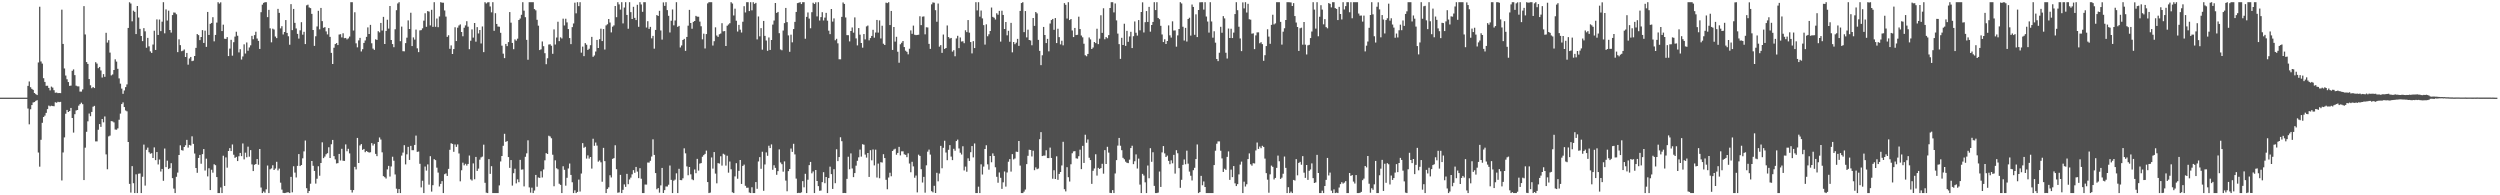 <svg xmlns="http://www.w3.org/2000/svg" width="1920" height="150"><path fill="#4f4f4f" d="M0 74.991h1v1H0zM1 74.988h1v1H1zM2 74.99h1v1H2zM3 74.99h1v1H3zM4 74.991h1v1H4zM5 74.991h1v1H5zM6 74.99h1v1H6zM7 74.991h1v1H7zM8 74.992h1v1H8zM9 74.989h1v1H9zM10 74.991h1v1H10zM11 74.991h1v1H11zM12 74.989h1v1H12zM13 74.991h1v1H13zM14 74.991h1v1H14zM15 74.992h1v1H15zM16 74.991h1v1H16zM17 74.991h1v1H17zM18 74.991h1v1H18zM19 74.99h1v1H19zM20 74.992h1v1H20zM21 65.945h1v17.391H21zM22 62.561h1v32.936H22zM23 66.978h1v16.938H23zM24 68.253h1v12.435H24zM25 69h1v9.681H25zM26 71.446h1v6.943H26zM27 72.274h1v5.209H27zM28 73.03h1v3.9H28zM29 47.974h1v69.162H29zM30 5.189h1v122.819H30zM31 47.186h1v60.205H31zM32 48.861h1v45.465H32zM33 60.065h1v29.8H33zM34 62.922h1v25.86H34zM35 65.913h1v20.792H35zM36 65.844h1v17.964H36zM37 67.539h1v13.562H37zM38 69.435h1v12.224H38zM39 66.487h1v14.725H39zM40 67.299h1v14.165H40zM41 69.279h1v12.313H41zM42 71.244h1v7.276H42zM43 71.039h1v7.871H43zM44 71.514h1v6.654H44zM45 71.41h1v7.011H45zM46 71.531h1v6.695H46zM47 7.425h1v131.192H47zM48 33.75h1v83.329H48zM49 52.595h1v52.916H49zM50 58.029h1v29.304H50zM51 60.879h1v23.547H51zM52 63.006h1v23.029H52zM53 65.951h1v19.37H53zM54 65.757h1v17.12H54zM55 54.352h1v36.268H55zM56 53.319h1v48.541H56zM57 57.719h1v29.989H57zM58 65.807h1v19.026H58zM59 66.328h1v18.151H59zM60 66.362h1v14.773H60zM61 70.35h1v9.639H61zM62 70.371h1v8.491H62zM63 68.656h1v11.363H63zM64 4.696h1v133.606H64zM65 26.465h1v86.94H65zM66 47.652h1v53.586H66zM67 49.078h1v44.128H67zM68 60.705h1v26.466H68zM69 65.496h1v23.761H69zM70 67.716h1v18.231H70zM71 66.802h1v15.191H71zM72 67.617h1v13.692H72zM73 47.782h1v60.817H73zM74 48.838h1v59.741H74zM75 52.4h1v47.254H75zM76 51.413h1v43.893H76zM77 54.112h1v43.317H77zM78 59.558h1v31.833H78zM79 56.911h1v37.039H79zM80 58.96h1v30.481H80zM81 25.166h1v93.427H81zM82 32.723h1v97.259H82zM83 30.855h1v73.901H83zM84 40.411h1v63.745H84zM85 57.882h1v35.145H85zM86 57.194h1v36.06H86zM87 53.749h1v40.272H87zM88 45.589h1v53.879H88zM89 47.314h1v52.339H89zM90 52.815h1v45.819H90zM91 60.219h1v31.74H91zM92 64.234h1v23.024H92zM93 68.062h1v11.862H93zM94 72.059h1v6.57H94zM95 69.456h1v12.795H95zM96 66.941h1v17.891H96zM97 64.826h1v20.656H97zM98 21.464h1v87.585H98zM99 1.743h1v139.473H99zM100 2.699h1v145.207H100zM101 16.36h1v111.233H101zM102 8.209h1v132.504H102zM103 9.12h1v139.173H103zM104 26.138h1v107.748H104zM105 4.6h1v143.692H105zM106 13.474h1v119.952H106zM107 22.158h1v111.038H107zM108 27.641h1v120.652H108zM109 31.566h1v104.146H109zM110 21.585h1v89.444H110zM111 24.038h1v118.493H111zM112 36.658h1v78.401H112zM113 29.107h1v84.245H113zM114 35.592h1v81.369H114zM115 39.475h1v78.608H115zM116 40.655h1v76.978H116zM117 34.189h1v87.153H117zM118 23.592h1v89.593H118zM119 38.333h1v84.668H119zM120 14.896h1v101.866H120zM121 26.84h1v99.494H121zM122 15.008h1v107.528H122zM123 23.909h1v107.837H123zM124 16.653h1v113.096H124zM125 1.707h1v137.162H125zM126 25.59h1v88.487H126zM127 7.228h1v121.138H127zM128 15.787h1v107.631H128zM129 8.208h1v121.636H129zM130 23.054h1v106.082H130zM131 25.023h1v100.292H131zM132 11.586h1v125.225H132zM133 9.578h1v135.259H133zM134 9.723h1v138.57H134zM135 10.963h1v124.81H135zM136 40.023h1v92.552H136zM137 30.21h1v88.852H137zM138 34.649h1v76.951H138zM139 39.315h1v75.998H139zM140 38.905h1v76.734H140zM141 38.011h1v74.862H141zM142 43.792h1v67.793H142zM143 40.636h1v66.766H143zM144 49.69h1v63.65H144zM145 44.899h1v66.421H145zM146 43.71h1v68.086H146zM147 46.944h1v57.742H147zM148 46.614h1v63.901H148zM149 43.024h1v74.902H149zM150 36.787h1v92.258H150zM151 26.169h1v106.519H151zM152 26.966h1v94.302H152zM153 30.822h1v88.187H153zM154 28.393h1v97.335H154zM155 23.123h1v95.255H155zM156 32.995h1v81.469H156zM157 23.559h1v107.392H157zM158 36.003h1v85.83H158zM159 9.165h1v126.305H159zM160 26.806h1v102.437H160zM161 18.307h1v127.67H161zM162 17.591h1v112.789H162zM163 13.225h1v119.375H163zM164 31.72h1v94.434H164zM165 26.805h1v100.043H165zM166 17.346h1v118.626H166zM167 1.707h1v146.586H167zM168 2.755h1v145.538H168zM169 1.801h1v142.165H169zM170 23.855h1v124.438H170zM171 18.953h1v100.67H171zM172 29.731h1v113.079H172zM173 29.902h1v90.982H173zM174 28.517h1v100.241H174zM175 43.077h1v72.91H175zM176 37.315h1v76.44H176zM177 30.542h1v85.461H177zM178 42.757h1v68.195H178zM179 32.431h1v86.398H179zM180 28.095h1v93.146H180zM181 24.357h1v96.142H181zM182 27.447h1v96.248H182zM183 40.237h1v79.776H183zM184 37.81h1v79.635H184zM185 45.72h1v74.182H185zM186 43.367h1v66.795H186zM187 34.058h1v88.353H187zM188 41.103h1v76.138H188zM189 32.623h1v88.14H189zM190 38.965h1v73.657H190zM191 36.43h1v83.872H191zM192 34.791h1v80.494H192zM193 27.564h1v98.671H193zM194 30.147h1v101.232H194zM195 26.987h1v99.583H195zM196 24.37h1v101.565H196zM197 29.572h1v92.595H197zM198 31.389h1v95.141H198zM199 37.561h1v76.897H199zM200 9.387h1v134.645H200zM201 3.602h1v144.656H201zM202 2.194h1v144.855H202zM203 1.707h1v146.31H203zM204 1.707h1v143.716H204zM205 13.183h1v113.962H205zM206 7.603h1v140.69H206zM207 21.768h1v108.288H207zM208 32.536h1v96.816H208zM209 22.011h1v104.92H209zM210 22.692h1v107.881H210zM211 28.032h1v101.389H211zM212 29.265h1v94.988H212zM213 6.825h1v124.041H213zM214 9.903h1v119.56H214zM215 21.809h1v118.467H215zM216 20.124h1v125.476H216zM217 26.47h1v121.662H217zM218 24.587h1v123.706H218zM219 15.412h1v132.715H219zM220 25.286h1v122.43H220zM221 27.836h1v119.863H221zM222 34.37h1v113.923H222zM223 3.169h1v132.651H223zM224 23.153h1v124.575H224zM225 6.861h1v120.851H225zM226 17.585h1v114.957H226zM227 21.859h1v114.445H227zM228 26.014h1v101.369H228zM229 29.655h1v88.69H229zM230 23.284h1v104.231H230zM231 17.051h1v109.682H231zM232 26.642h1v94.945H232zM233 24.401h1v91.884H233zM234 33.831h1v74.077H234zM235 4.099h1v140.429H235zM236 3.584h1v144.709H236zM237 5.756h1v140.939H237zM238 6.262h1v134.821H238zM239 10.632h1v113.025H239zM240 23.024h1v104.311H240zM241 35.229h1v96.061H241zM242 27.877h1v113.135H242zM243 20.302h1v116.98H243zM244 8.311h1v119.385H244zM245 22.522h1v112.42H245zM246 6.085h1v119.078H246zM247 16.235h1v93.093H247zM248 21.373h1v100.071H248zM249 20.816h1v99.452H249zM250 24.123h1v94.376H250zM251 26.393h1v91.244H251zM252 21.557h1v91.559H252zM253 28.292h1v93.043H253zM254 40.614h1v70.171H254zM255 49.136h1v58.333H255zM256 36.647h1v83.264H256zM257 33.853h1v88.554H257zM258 33.054h1v92.494H258zM259 34.63h1v90.668H259zM260 26.505h1v91.697H260zM261 26.254h1v96.968H261zM262 28.735h1v85.545H262zM263 25.563h1v97.898H263zM264 29.328h1v94.289H264zM265 29.114h1v81.772H265zM266 30.246h1v85.948H266zM267 29.486h1v84.769H267zM268 28.07h1v89.73H268zM269 1.707h1v144.181H269zM270 1.707h1v146.176H270zM271 23.452h1v122.524H271zM272 9.443h1v118.726H272zM273 33.278h1v96.82H273zM274 36.343h1v69.601H274zM275 31.013h1v94.167H275zM276 29.074h1v82.638H276zM277 39.526h1v71.123H277zM278 37.781h1v77.333H278zM279 32.987h1v81.412H279zM280 31.075h1v85.823H280zM281 28.313h1v87.671H281zM282 21.025h1v95.656H282zM283 26.089h1v91.127H283zM284 19.115h1v97.834H284zM285 33.253h1v76.658H285zM286 37.339h1v74.415H286zM287 38.288h1v72.176H287zM288 30.191h1v87.97H288zM289 30.662h1v89.273H289zM290 23.975h1v85.105H290zM291 24.882h1v80.667H291zM292 17.623h1v89.541H292zM293 23.425h1v93.562H293zM294 12.951h1v122.297H294zM295 33.777h1v102.289H295zM296 23.782h1v113.351H296zM297 15.179h1v114.902H297zM298 21.942h1v105.438H298zM299 4.586h1v131.012H299zM300 30.704h1v97.166H300zM301 33.834h1v86.536H301zM302 36.25h1v87.188H302zM303 22.466h1v111.54H303zM304 7.838h1v137.07H304zM305 2.644h1v145.648H305zM306 1.71h1v143.499H306zM307 31.656h1v116.637H307zM308 20.405h1v99.088H308zM309 39.346h1v77.853H309zM310 39.434h1v72.089H310zM311 33.145h1v93.124H311zM312 28.92h1v89.599H312zM313 15.659h1v97.146H313zM314 22.296h1v100.517H314zM315 9.797h1v102.242H315zM316 35.366h1v79.967H316zM317 28.723h1v86.652H317zM318 30.439h1v80.863H318zM319 22.736h1v81.392H319zM320 37.097h1v79.54H320zM321 40.039h1v76.343H321zM322 23.354h1v102.451H322zM323 23.164h1v120.764H323zM324 21.744h1v117.05H324zM325 15.876h1v132.417H325zM326 10.183h1v117.703H326zM327 20.562h1v110.456H327zM328 8.519h1v117.74H328zM329 8.933h1v132.888H329zM330 19.507h1v100.445H330zM331 7.52h1v139.646H331zM332 20.618h1v121.617H332zM333 1.707h1v120.582H333zM334 20.575h1v102.432H334zM335 14.207h1v114.536H335zM336 20.899h1v111.657H336zM337 12.663h1v130.567H337zM338 1.707h1v139.52H338zM339 2.064h1v137.068H339zM340 2.123h1v146.17H340zM341 8.062h1v125.738H341zM342 12.761h1v120.413H342zM343 28.328h1v106.795H343zM344 27.072h1v102.64H344zM345 37.476h1v77.548H345zM346 34.882h1v75.172H346zM347 41.467h1v69.054H347zM348 37.661h1v78.942H348zM349 20.937h1v90.028H349zM350 31.522h1v81.296H350zM351 21.228h1v89.657H351zM352 19.558h1v98.286H352zM353 18.761h1v120.513H353zM354 24.555h1v106.231H354zM355 27.829h1v97.095H355zM356 21.302h1v105.683H356zM357 19.485h1v106.301H357zM358 16.272h1v110.924H358zM359 20.482h1v105.407H359zM360 37.799h1v81.642H360zM361 31.287h1v106.516H361zM362 22.576h1v116.053H362zM363 28.899h1v96.584H363zM364 17.672h1v120.023H364zM365 31.981h1v88.556H365zM366 20.818h1v110.463H366zM367 25.693h1v103.777H367zM368 23.058h1v99.554H368zM369 33.366h1v87.499H369zM370 20.331h1v99.927H370zM371 40.052h1v71.034H371zM372 1.707h1v138.709H372zM373 2.663h1v145.309H373zM374 1.858h1v146.435H374zM375 1.707h1v120.491H375zM376 4.963h1v128.56H376zM377 9.486h1v118.175H377zM378 1.712h1v146.58H378zM379 23.637h1v124.654H379zM380 10.131h1v138.162H380zM381 18.386h1v129.906H381zM382 20.39h1v127.902H382zM383 20.518h1v121.852H383zM384 25.191h1v98.792H384zM385 35.073h1v84.712H385zM386 41.241h1v70.724H386zM387 44.662h1v58.118H387zM388 33.762h1v75.191H388zM389 35.44h1v72.902H389zM390 32.368h1v88.248H390zM391 9.291h1v119.614H391zM392 17.412h1v105.496H392zM393 32.992h1v109.57H393zM394 37.794h1v95.215H394zM395 30.245h1v99.367H395zM396 31.238h1v109.606H396zM397 29.695h1v108.027H397zM398 15.356h1v124.573H398zM399 14.228h1v108.546H399zM400 11.387h1v118.927H400zM401 1.707h1v128.4H401zM402 8.173h1v134.979H402zM403 13.201h1v107.235H403zM404 30.636h1v87.146H404zM405 45.857h1v61.925H405zM406 1.707h1v142.217H406zM407 1.707h1v146.262H407zM408 1.707h1v142.427H408zM409 1.707h1v146.586H409zM410 6.981h1v139.361H410zM411 7.939h1v126.405H411zM412 15.214h1v128.185H412zM413 19.695h1v116.616H413zM414 38.455h1v98.185H414zM415 37.891h1v93.638H415zM416 31.842h1v104.466H416zM417 35.486h1v94.672H417zM418 40.833h1v82.325H418zM419 49.281h1v68.347H419zM420 44.724h1v73.553H420zM421 34.201h1v70.048H421zM422 34.016h1v70.779H422zM423 35.135h1v71.075H423zM424 41.298h1v77.553H424zM425 22.593h1v120.47H425zM426 34.187h1v88.932H426zM427 28.828h1v100.424H427zM428 16.707h1v113.318H428zM429 31.577h1v109.535H429zM430 28.683h1v113.271H430zM431 29.556h1v118.737H431zM432 14.324h1v113.367H432zM433 19.551h1v110.858H433zM434 14.372h1v128.239H434zM435 17.216h1v119.325H435zM436 22.32h1v107.057H436zM437 29.256h1v96.352H437zM438 33.907h1v100.449H438zM439 20.832h1v119.124H439zM440 18.039h1v130.254H440zM441 2.061h1v144.12H441zM442 10.219h1v138.062H442zM443 1.713h1v145.712H443zM444 4.721h1v133.202H444zM445 1.71h1v145.372H445zM446 40.46h1v92.795H446zM447 35.794h1v74.144H447zM448 43.126h1v70.396H448zM449 33.118h1v79.627H449zM450 34.362h1v87.43H450zM451 38.372h1v80.953H451zM452 37.41h1v84.388H452zM453 34.723h1v85.849H453zM454 28.304h1v101.186H454zM455 43.643h1v62.927H455zM456 42.584h1v69.377H456zM457 39.557h1v69.912H457zM458 30.663h1v81.178H458zM459 36.871h1v87.287H459zM460 30.089h1v93.127H460zM461 21.993h1v102.664H461zM462 31.55h1v107.997H462zM463 22.331h1v91.231H463zM464 38.063h1v85.693H464zM465 19.495h1v128.798H465zM466 18.621h1v126.496H466zM467 14.579h1v129.317H467zM468 17.311h1v117.306H468zM469 24.865h1v111.408H469zM470 20.461h1v101.555H470zM471 19.525h1v101.923H471zM472 4.594h1v106.961H472zM473 13.233h1v116.689H473zM474 1.707h1v146.332H474zM475 3.401h1v144.336H475zM476 7.349h1v126.925H476zM477 1.707h1v146.586H477zM478 17.946h1v127.84H478zM479 5.77h1v135.844H479zM480 1.707h1v141.824H480zM481 11.477h1v122.056H481zM482 22.065h1v119.393H482zM483 1.707h1v136.127H483zM484 9.297h1v127.111H484zM485 14.614h1v119.252H485zM486 5.247h1v125.429H486zM487 13.743h1v118.99H487zM488 15.428h1v112.775H488zM489 3.698h1v128.071H489zM490 20.601h1v116.198H490zM491 1.707h1v127.469H491zM492 3.45h1v133.801H492zM493 9.079h1v139.214H493zM494 1.707h1v146.586H494zM495 1.707h1v139.989H495zM496 21.166h1v120.603H496zM497 16.267h1v108.55H497zM498 22.185h1v102.705H498zM499 20.629h1v102.85H499zM500 29.422h1v90.772H500zM501 27.564h1v79.466H501zM502 37.365h1v81.645H502zM503 22.995h1v109.931H503zM504 11.59h1v133.752H504zM505 12.222h1v132.223H505zM506 8.302h1v139.689H506zM507 23.407h1v118.983H507zM508 30.39h1v98.596H508zM509 1.856h1v146.386H509zM510 4.507h1v141.501H510zM511 1.712h1v141.471H511zM512 7.766h1v135.491H512zM513 12.127h1v129.735H513zM514 24.929h1v102.204H514zM515 15.949h1v122.174H515zM516 7.275h1v141.017H516zM517 19.475h1v119.269H517zM518 15.719h1v122.197H518zM519 1.707h1v131.436H519zM520 20.651h1v127.641H520zM521 19.847h1v109.767H521zM522 36.473h1v101.795H522zM523 34.922h1v103.473H523zM524 30.7h1v106.278H524zM525 29.827h1v84.082H525zM526 39.047h1v78.729H526zM527 28.361h1v99.435H527zM528 19.693h1v114.914H528zM529 7.567h1v120.702H529zM530 17.67h1v116.221H530zM531 22.05h1v115.685H531zM532 16.815h1v121.577H532zM533 16.127h1v114.03H533zM534 12.166h1v120.832H534zM535 12.785h1v109.24H535zM536 12.841h1v118.202H536zM537 16.588h1v109.073H537zM538 20.166h1v105.077H538zM539 30.186h1v90.186H539zM540 25.874h1v93.255H540zM541 37.211h1v80.942H541zM542 26.154h1v89.52H542zM543 2.61h1v137.223H543zM544 1.707h1v146.569H544zM545 1.707h1v146.219H545zM546 1.707h1v119.223H546zM547 34.958h1v94.545H547zM548 31.617h1v85.146H548zM549 21h1v112.304H549zM550 27.264h1v113.528H550zM551 28.319h1v96.968H551zM552 26.294h1v99.347H552zM553 25.773h1v94.223H553zM554 17.826h1v109.336H554zM555 24.083h1v93.971H555zM556 23.884h1v94.854H556zM557 35.336h1v91.852H557zM558 19.778h1v99.849H558zM559 18.782h1v113.82H559zM560 17.792h1v106.254H560zM561 1.707h1v128.311H561zM562 2.72h1v144.971H562zM563 11.881h1v136.411H563zM564 6.643h1v128.81H564zM565 15.94h1v109.416H565zM566 24.231h1v113.013H566zM567 19.082h1v112.133H567zM568 22.796h1v100.095H568zM569 24.967h1v116.282H569zM570 16.667h1v110.791H570zM571 4.776h1v121.628H571zM572 9.57h1v133.101H572zM573 1.707h1v142.515H573zM574 1.707h1v142.416H574zM575 8.479h1v139.363H575zM576 1.707h1v146.586H576zM577 7.932h1v135.901H577zM578 1.707h1v146.586H578zM579 2.978h1v145.315H579zM580 2.177h1v137.636H580zM581 30.271h1v114.742H581zM582 12.649h1v111.369H582zM583 27.927h1v92.759H583zM584 21.607h1v108.035H584zM585 38.124h1v78.41H585zM586 16.084h1v130.436H586zM587 27.549h1v98.748H587zM588 31.115h1v85.942H588zM589 39.002h1v80.649H589zM590 28.781h1v83.134H590zM591 38.338h1v75.392H591zM592 30.744h1v80.147H592zM593 18.886h1v111.496H593zM594 15.776h1v111.152H594zM595 2.314h1v126.586H595zM596 9.912h1v124.348H596zM597 9.157h1v122.254H597zM598 25.504h1v89.226H598zM599 37.995h1v86.757H599zM600 38.599h1v87.503H600zM601 23.471h1v108.372H601zM602 17.766h1v106.198H602zM603 6.103h1v132.596H603zM604 17.003h1v129.874H604zM605 27.19h1v104.242H605zM606 39.77h1v90.033H606zM607 26.648h1v87.434H607zM608 32.5h1v84.156H608zM609 22.313h1v88.137H609zM610 16.776h1v101.797H610zM611 9.145h1v128.014H611zM612 2.386h1v145.907H612zM613 2.075h1v145.982H613zM614 1.707h1v146.552H614zM615 3.141h1v144.554H615zM616 1.707h1v137.396H616zM617 1.712h1v142.153H617zM618 29.751h1v103.733H618zM619 12.939h1v135.332H619zM620 9.571h1v128.441H620zM621 14.284h1v112.55H621zM622 21.718h1v102.671H622zM623 9.35h1v123.744H623zM624 2.085h1v129.596H624zM625 3.08h1v145.213H625zM626 1.798h1v128.743H626zM627 12.574h1v126.431H627zM628 1.707h1v141.234H628zM629 15.792h1v130.745H629zM630 13.146h1v133.181H630zM631 9.394h1v130.495H631zM632 15.716h1v116.527H632zM633 13.514h1v127.162H633zM634 9.899h1v126.013H634zM635 15.852h1v132.441H635zM636 23.531h1v113.205H636zM637 26.23h1v101.751H637zM638 6.917h1v126.816H638zM639 16.566h1v128.558H639zM640 14.107h1v115.835H640zM641 30.949h1v109.767H641zM642 29.816h1v84.821H642zM643 33.301h1v90.435H643zM644 45.507h1v75.103H644zM645 45.585h1v59.831H645zM646 12.941h1v95.512H646zM647 1.883h1v146.41H647zM648 3.036h1v145.16H648zM649 13.407h1v134.886H649zM650 27.006h1v110.382H650zM651 27.014h1v93.349H651zM652 31.798h1v98.19H652zM653 23.805h1v94.022H653zM654 21.077h1v108.29H654zM655 25.105h1v110.909H655zM656 13.375h1v119.564H656zM657 29.475h1v97.78H657zM658 34.868h1v88.627H658zM659 21.544h1v99.309H659zM660 26.6h1v88.315H660zM661 33.007h1v87.255H661zM662 36.628h1v74.123H662zM663 26.173h1v85.001H663zM664 30.272h1v88.438H664zM665 20.299h1v100.746H665zM666 19.609h1v97.885H666zM667 30.98h1v104.898H667zM668 29.241h1v86.097H668zM669 27.597h1v95.559H669zM670 22.898h1v91.9H670zM671 28.93h1v98.073H671zM672 24.992h1v89.969H672zM673 15.304h1v121.041H673zM674 25.03h1v100.631H674zM675 15.679h1v121.22H675zM676 29.55h1v95.034H676zM677 19.753h1v105.065H677zM678 33.603h1v84.811H678zM679 34.584h1v86.793H679zM680 2.066h1v136.033H680zM681 2.422h1v142.941H681zM682 1.707h1v134.635H682zM683 19.237h1v113.432H683zM684 8.383h1v126.98H684zM685 38.356h1v77.595H685zM686 20.759h1v94.102H686zM687 31.945h1v82.279H687zM688 28.278h1v90.55H688zM689 39.747h1v77.702H689zM690 48.167h1v64.611H690zM691 33.972h1v85.381H691zM692 32.837h1v83.405H692zM693 31.477h1v84.729H693zM694 36.122h1v82.419H694zM695 38.934h1v80.014H695zM696 39.766h1v80.965H696zM697 41.712h1v76.055H697zM698 37.417h1v88.202H698zM699 23.351h1v108.966H699zM700 25.984h1v98.296H700zM701 19.648h1v108.129H701zM702 26.686h1v109.834H702zM703 26.96h1v107.841H703zM704 26.828h1v120.949H704zM705 26.677h1v92.101H705zM706 12.472h1v107.303H706zM707 19.299h1v110.646H707zM708 12.776h1v127.42H708zM709 12.607h1v123.209H709zM710 26.348h1v121.605H710zM711 20.925h1v106.04H711zM712 21.116h1v95.374H712zM713 33.706h1v81.208H713zM714 37.538h1v81.178H714zM715 3.332h1v143.521H715zM716 1.822h1v145.894H716zM717 2.095h1v140.6H717zM718 7.839h1v140.361H718zM719 16.694h1v116.012H719zM720 2.712h1v136.543H720zM721 35.828h1v97.444H721zM722 34.648h1v77.401H722zM723 40.595h1v88.618H723zM724 26.512h1v86.984H724zM725 37.56h1v70.525H725zM726 36.844h1v80.285H726zM727 19.546h1v103.492H727zM728 28.486h1v86.539H728zM729 29.617h1v81.845H729zM730 29.135h1v91.126H730zM731 39.643h1v83.351H731zM732 38.553h1v75.709H732zM733 43.199h1v72.547H733zM734 29.563h1v78.776H734zM735 27.503h1v79.709H735zM736 36.981h1v77.049H736zM737 28.796h1v88.485H737zM738 31.872h1v86.787H738zM739 31.699h1v80.623H739zM740 33.185h1v97.755H740zM741 23.24h1v104.72H741zM742 24.675h1v107.207H742zM743 15.388h1v106.207H743zM744 25.067h1v98.549H744zM745 32.299h1v84.597H745zM746 41.031h1v71.158H746zM747 31.584h1v89.297H747zM748 36.935h1v73.235H748zM749 1.707h1v146.586H749zM750 8.005h1v140.288H750zM751 1.707h1v141.672H751zM752 12.818h1v135.475H752zM753 8.08h1v118.147H753zM754 14.105h1v119.956H754zM755 19.278h1v108.682H755zM756 34.278h1v80.171H756zM757 18.709h1v92.858H757zM758 27.852h1v98.38H758zM759 26.33h1v103.989H759zM760 23.825h1v95.96H760zM761 5.797h1v118.846H761zM762 12.957h1v104.831H762zM763 13.619h1v106.161H763zM764 15.005h1v113.445H764zM765 10.208h1v125.556H765zM766 11.317h1v129.036H766zM767 8.363h1v124.098H767zM768 31.96h1v104.589H768zM769 8.234h1v136.826H769zM770 11.472h1v128.573H770zM771 22.284h1v109.403H771zM772 16.91h1v126.408H772zM773 27.138h1v105.31H773zM774 23.663h1v100.539H774zM775 32.076h1v90.159H775zM776 17.558h1v114.218H776zM777 40.174h1v78.181H777zM778 32.239h1v90.162H778zM779 33.963h1v87.761H779zM780 32.747h1v83.712H780zM781 29.838h1v86.83H781zM782 35.226h1v73.064H782zM783 8.387h1v118.812H783zM784 2.368h1v145.925H784zM785 1.708h1v146.585H785zM786 24.696h1v122.459H786zM787 8.479h1v137.085H787zM788 28.705h1v97.365H788zM789 22.806h1v96.833H789zM790 30.742h1v84.237H790zM791 31.088h1v84.134H791zM792 34.786h1v85.376H792zM793 13.846h1v101.923H793zM794 19.863h1v110.826H794zM795 9.235h1v119.307H795zM796 10.287h1v119.636H796zM797 30.638h1v98.779H797zM798 39.041h1v67.879H798zM799 50.011h1v51.467H799zM800 42.458h1v77.4H800zM801 20.674h1v98.811H801zM802 26.863h1v92.63H802zM803 33.085h1v82.338H803zM804 29.845h1v91.57H804zM805 39.398h1v82.069H805zM806 18.081h1v95.283H806zM807 15.435h1v105.841H807zM808 14.527h1v122.722H808zM809 22.89h1v107.858H809zM810 13.861h1v123.621H810zM811 33.069h1v86.989H811zM812 22.049h1v116.014H812zM813 28.502h1v105.054H813zM814 34.083h1v98.011H814zM815 31.27h1v95.816H815zM816 34.795h1v74.098H816zM817 2.417h1v142.892H817zM818 3.692h1v143.32H818zM819 14.246h1v114.153H819zM820 1.707h1v134.363H820zM821 15.418h1v124.014H821zM822 14.572h1v111.568H822zM823 23.376h1v94.311H823zM824 28.468h1v87.813H824zM825 21.448h1v94.616H825zM826 26.936h1v94.68H826zM827 26.712h1v95.12H827zM828 12.806h1v107.148H828zM829 22.329h1v92.614H829zM830 27.313h1v102.558H830zM831 28.684h1v83.334H831zM832 33.576h1v91.551H832zM833 42.427h1v61.074H833zM834 43.226h1v66.377H834zM835 41.429h1v65.667H835zM836 28.788h1v92.337H836zM837 30.252h1v92.668H837zM838 37.635h1v103.585H838zM839 36.485h1v94.687H839zM840 32.252h1v97.151H840zM841 33.125h1v85.353H841zM842 22.06h1v112.811H842zM843 33.879h1v95.049H843zM844 29.713h1v100.063H844zM845 11.734h1v117.327H845zM846 25.229h1v100.55H846zM847 6.37h1v126.983H847zM848 30.141h1v85.152H848zM849 28.477h1v97.486H849zM850 29.396h1v83.354H850zM851 27.004h1v90.17H851zM852 6.145h1v141.993H852zM853 1.707h1v146.586H853zM854 1.707h1v144.305H854zM855 9.524h1v138.769H855zM856 2.672h1v130.525H856zM857 15.671h1v107.319H857zM858 25.798h1v86.041H858zM859 33.906h1v72.014H859zM860 45.206h1v66.698H860zM861 29.044h1v86.331H861zM862 34.568h1v86.603H862zM863 18.23h1v104.096H863zM864 35.235h1v88.933H864zM865 23.686h1v101.347H865zM866 32.115h1v93.172H866zM867 28.002h1v94.644H867zM868 24.419h1v89.314H868zM869 36.906h1v75.017H869zM870 27.8h1v98.279H870zM871 16.494h1v107.364H871zM872 25.135h1v93.437H872zM873 27.351h1v102.066H873zM874 15.434h1v106.389H874zM875 23.291h1v118.494H875zM876 9.222h1v139.071H876zM877 1.793h1v131.757H877zM878 24.927h1v109.869H878zM879 17.055h1v122.982H879zM880 8.482h1v139.811H880zM881 16.821h1v110.293H881zM882 5.255h1v131.639H882zM883 24.299h1v89.503H883zM884 19.225h1v105.022H884zM885 16.847h1v100.098H885zM886 1.707h1v141.044H886zM887 7.741h1v140.551H887zM888 1.707h1v146.586H888zM889 13.755h1v134.148H889zM890 14.751h1v116.964H890zM891 19.805h1v123.771H891zM892 26.492h1v90.546H892zM893 32.317h1v79.861H893zM894 30.161h1v87.645H894zM895 33.815h1v86.756H895zM896 31.464h1v88.041H896zM897 19.514h1v104.042H897zM898 27.112h1v98.995H898zM899 28.875h1v94.246H899zM900 16.396h1v109.038H900zM901 23.452h1v95.509H901zM902 23.368h1v109.981H902zM903 35.843h1v79.49H903zM904 27.193h1v90.529H904zM905 22.255h1v106.861H905zM906 1.707h1v142.525H906zM907 2.647h1v135.42H907zM908 20.546h1v106.062H908zM909 31.121h1v91.366H909zM910 21.377h1v104.767H910zM911 31.899h1v83.833H911zM912 14.57h1v111.103H912zM913 13.629h1v118.153H913zM914 27.324h1v107.626H914zM915 3.495h1v135.078H915zM916 5.32h1v125.406H916zM917 26.728h1v102.156H917zM918 10.998h1v111.153H918zM919 28.488h1v82.436H919zM920 7.66h1v140.633H920zM921 1.805h1v145.7H921zM922 1.707h1v133.37H922zM923 1.71h1v140.549H923zM924 7.382h1v131.967H924zM925 1.709h1v141.893H925zM926 12.721h1v135.571H926zM927 16.513h1v131.779H927zM928 25.018h1v123.274H928zM929 1.707h1v146.586H929zM930 16.489h1v131.804H930zM931 28.939h1v119.354H931zM932 24.027h1v102.729H932zM933 32.774h1v82.969H933zM934 45.307h1v65.085H934zM935 46.945h1v61.642H935zM936 40.484h1v68.111H936zM937 20.582h1v95.201H937zM938 25.118h1v96.542H938zM939 12.397h1v119.642H939zM940 14.134h1v115.433H940zM941 40.477h1v89.976H941zM942 44.962h1v75.529H942zM943 21.908h1v94.343H943zM944 29.173h1v108.986H944zM945 22.093h1v108.156H945zM946 29.211h1v106.832H946zM947 25.015h1v102.54H947zM948 10.805h1v129.99H948zM949 1.707h1v141.205H949zM950 7.819h1v133.574H950zM951 20.509h1v113.451H951zM952 29.545h1v96.873H952zM953 39.245h1v84.855H953zM954 1.817h1v146.476H954zM955 6.438h1v133.083H955zM956 1.707h1v141.553H956zM957 9.609h1v131.887H957zM958 2.944h1v119.225H958zM959 14.787h1v103.032H959zM960 15.088h1v111.058H960zM961 25.86h1v101.379H961zM962 25.607h1v99.737H962zM963 37.714h1v87.842H963zM964 27.2h1v88.369H964zM965 24.903h1v84.536H965zM966 24.812h1v89.563H966zM967 33.251h1v79.294H967zM968 32.423h1v81.418H968zM969 33.882h1v78.118H969zM970 46.718h1v66.136H970zM971 42.41h1v79.411H971zM972 35.375h1v97.569H972zM973 22.472h1v115.535H973zM974 28.132h1v119.868H974zM975 33.625h1v100.257H975zM976 19.086h1v108.119H976zM977 11.341h1v116.824H977zM978 18.751h1v119.069H978zM979 17.953h1v118.677H979zM980 1.707h1v127.217H980zM981 1.707h1v117.791H981zM982 1.707h1v122.146H982zM983 16.814h1v120.61H983zM984 34.244h1v102.181H984zM985 24.331h1v109.084H985zM986 21.695h1v98.546H986zM987 15.367h1v113.566H987zM988 1.707h1v146.586H988zM989 1.707h1v142.074H989zM990 1.721h1v146.565H990zM991 1.9h1v145.252H991zM992 4.584h1v143.708H992zM993 2.4h1v135.813H993zM994 12.36h1v126.268H994zM995 17.331h1v104.907H995zM996 20.746h1v113.909H996zM997 39.137h1v85.999H997zM998 21.711h1v102.611H998zM999 21.273h1v105.223H999zM1000 34.284h1v85.619H1000zM1001 16.893h1v115.714H1001zM1002 34.301h1v102.299H1002zM1003 41.815h1v84.909H1003zM1004 34.818h1v103.345H1004zM1005 34.42h1v96.734H1005zM1006 29.258h1v100.904H1006zM1007 24.201h1v101.273H1007zM1008 1.707h1v135.115H1008zM1009 7.355h1v133.175H1009zM1010 21.957h1v118.108H1010zM1011 1.714h1v117.234H1011zM1012 27.855h1v105.002H1012zM1013 12.861h1v135.432H1013zM1014 3.99h1v144.303H1014zM1015 7.369h1v139.061H1015zM1016 18.698h1v129.595H1016zM1017 14.716h1v128.15H1017zM1018 20.822h1v117.293H1018zM1019 21.757h1v99.548H1019zM1020 2.333h1v132.432H1020zM1021 2.988h1v129.571H1021zM1022 5.662h1v140.794H1022zM1023 1.707h1v146.586H1023zM1024 1.707h1v143.762H1024zM1025 6.268h1v142.025H1025zM1026 6.847h1v141.068H1026zM1027 15.413h1v132.879H1027zM1028 5.263h1v138.787H1028zM1029 10.731h1v130.691H1029zM1030 14.962h1v124.979H1030zM1031 1.707h1v139.299H1031zM1032 7.28h1v132.979H1032zM1033 4.707h1v134.409H1033zM1034 1.707h1v146.586H1034zM1035 1.707h1v146.586H1035zM1036 9.395h1v123.469H1036zM1037 1.707h1v133.355H1037zM1038 14.041h1v120.417H1038zM1039 1.707h1v137.743H1039zM1040 1.707h1v139.221H1040zM1041 1.707h1v132.759H1041zM1042 1.707h1v146.586H1042zM1043 10.394h1v137.898H1043zM1044 12.01h1v136.058H1044zM1045 11.909h1v135.433H1045zM1046 16.609h1v121.806H1046zM1047 11.996h1v125.147H1047zM1048 39.463h1v88.034H1048zM1049 35.084h1v93.476H1049zM1050 31.9h1v87.892H1050zM1051 21.339h1v119.778H1051zM1052 11.545h1v136.485H1052zM1053 1.707h1v142.878H1053zM1054 11.011h1v134.762H1054zM1055 27.877h1v113.708H1055zM1056 32.655h1v90.924H1056zM1057 5.161h1v143.132H1057zM1058 1.796h1v146.496H1058zM1059 7.238h1v127.354H1059zM1060 28.683h1v100.839H1060zM1061 11.551h1v111.239H1061zM1062 14.983h1v131.645H1062zM1063 25.682h1v100.055H1063zM1064 15.42h1v124.978H1064zM1065 14.044h1v111.3H1065zM1066 2.8h1v123.37H1066zM1067 15.882h1v125.785H1067zM1068 14.02h1v120.775H1068zM1069 18.818h1v119.393H1069zM1070 21.218h1v115.556H1070zM1071 28.97h1v103.579H1071zM1072 25.772h1v100.262H1072zM1073 28.778h1v103.398H1073zM1074 23.233h1v101.93H1074zM1075 18.936h1v102.325H1075zM1076 23.17h1v99.644H1076zM1077 15.706h1v115.351H1077zM1078 19.846h1v119.477H1078zM1079 10.722h1v137.209H1079zM1080 8.72h1v139.573H1080zM1081 1.707h1v128.264H1081zM1082 1.707h1v115.648H1082zM1083 1.707h1v121.164H1083zM1084 16.483h1v108.787H1084zM1085 11.87h1v110.249H1085zM1086 14.354h1v119.365H1086zM1087 20.443h1v106.157H1087zM1088 35.371h1v78.197H1088zM1089 41.757h1v89.033H1089zM1090 32.633h1v95.445H1090zM1091 1.707h1v121.199H1091zM1092 14.374h1v131.304H1092zM1093 4.799h1v136.68H1093zM1094 4.476h1v143.817H1094zM1095 15.64h1v114.802H1095zM1096 22.349h1v110.891H1096zM1097 1.707h1v127.092H1097zM1098 16.344h1v119.125H1098zM1099 26.262h1v103.621H1099zM1100 6.612h1v120.14H1100zM1101 28.605h1v97.532H1101zM1102 12.676h1v108.118H1102zM1103 15.256h1v107.861H1103zM1104 21.817h1v93.98H1104zM1105 23.958h1v105.512H1105zM1106 29.263h1v86.565H1106zM1107 17.495h1v106.975H1107zM1108 17.699h1v101.758H1108zM1109 23.882h1v114.553H1109zM1110 16.412h1v119.146H1110zM1111 7.838h1v136.882H1111zM1112 14.993h1v133.3H1112zM1113 18.765h1v128.349H1113zM1114 12.519h1v121.905H1114zM1115 12.82h1v130.209H1115zM1116 10.383h1v130.004H1116zM1117 4.975h1v122.958H1117zM1118 1.707h1v135.133H1118zM1119 15.182h1v115.781H1119zM1120 1.707h1v131.195H1120zM1121 1.707h1v139.615H1121zM1122 1.707h1v134.929H1122zM1123 1.707h1v133.423H1123zM1124 26.447h1v109.898H1124zM1125 36.246h1v85.992H1125zM1126 1.834h1v144.446H1126zM1127 3.898h1v144.395H1127zM1128 7.121h1v129.763H1128zM1129 28.98h1v111.794H1129zM1130 21.943h1v101.913H1130zM1131 24.608h1v107.379H1131zM1132 21.304h1v109.449H1132zM1133 26.581h1v107.507H1133zM1134 35.701h1v93.057H1134zM1135 32.545h1v91.795H1135zM1136 31.146h1v80.103H1136zM1137 25.523h1v97.334H1137zM1138 26.871h1v98.115H1138zM1139 37.535h1v77.302H1139zM1140 39.517h1v73.909H1140zM1141 35.286h1v88.767H1141zM1142 17.784h1v108.611H1142zM1143 18.927h1v109.234H1143zM1144 17.205h1v125.919H1144zM1145 1.707h1v122.044H1145zM1146 1.707h1v128.459H1146zM1147 21.168h1v123.275H1147zM1148 19.994h1v119.975H1148zM1149 1.707h1v130.83H1149zM1150 1.707h1v136.4H1150zM1151 2.076h1v127.807H1151zM1152 14.92h1v116.627H1152zM1153 21.079h1v122.066H1153zM1154 31.579h1v108.111H1154zM1155 16.277h1v115.049H1155zM1156 24.424h1v98.187H1156zM1157 35.93h1v84.895H1157zM1158 44.337h1v75.95H1158zM1159 9.569h1v136.599H1159zM1160 3.381h1v144.912H1160zM1161 1.707h1v145.907H1161zM1162 1.707h1v146.586H1162zM1163 7.569h1v140.722H1163zM1164 2.567h1v145.725H1164zM1165 1.81h1v145.417H1165zM1166 11.257h1v125.167H1166zM1167 1.707h1v141.846H1167zM1168 17.018h1v123.584H1168zM1169 8.128h1v128.335H1169zM1170 6.029h1v130.93H1170zM1171 11.822h1v115.913H1171zM1172 1.707h1v146.359H1172zM1173 2.073h1v146.22H1173zM1174 1.946h1v125.863H1174zM1175 1.707h1v143.556H1175zM1176 1.707h1v138.204H1176zM1177 12.222h1v136.071H1177zM1178 2.535h1v144.943H1178zM1179 1.707h1v146.586H1179zM1180 5.525h1v141.083H1180zM1181 3.119h1v138.521H1181zM1182 13.103h1v123.535H1182zM1183 11.231h1v123.633H1183zM1184 4.711h1v127.378H1184zM1185 22.593h1v105.855H1185zM1186 26.661h1v104.643H1186zM1187 26.446h1v116.455H1187zM1188 2.094h1v134.109H1188zM1189 24.587h1v115.59H1189zM1190 25.263h1v107.182H1190zM1191 27.217h1v104.792H1191zM1192 27.988h1v86.642H1192zM1193 37.262h1v66.239H1193zM1194 12.482h1v132.234H1194zM1195 3.548h1v141.674H1195zM1196 2.439h1v135.113H1196zM1197 25.468h1v119.328H1197zM1198 27.557h1v113.693H1198zM1199 32.668h1v88.417H1199zM1200 27.666h1v91.9H1200zM1201 37.63h1v75.379H1201zM1202 31.317h1v92.73H1202zM1203 45.838h1v78.712H1203zM1204 28.504h1v84.753H1204zM1205 39.239h1v81.43H1205zM1206 38.819h1v70.361H1206zM1207 28.895h1v85.764H1207zM1208 44.278h1v65.501H1208zM1209 41.353h1v60.169H1209zM1210 44.024h1v61.925H1210zM1211 39.185h1v63.994H1211zM1212 41.931h1v73.834H1212zM1213 38.877h1v76.652H1213zM1214 37.177h1v70.086H1214zM1215 29.584h1v88.506H1215zM1216 31.013h1v84.975H1216zM1217 23.422h1v91.489H1217zM1218 24.818h1v92.753H1218zM1219 23.918h1v98.099H1219zM1220 26.014h1v88.063H1220zM1221 18.702h1v112.155H1221zM1222 19.461h1v122.108H1222zM1223 20.606h1v111.553H1223zM1224 27.276h1v87.789H1224zM1225 15.904h1v120.841H1225zM1226 28.907h1v85.005H1226zM1227 25.737h1v106.401H1227zM1228 4.333h1v142.797H1228zM1229 9.641h1v127.072H1229zM1230 1.816h1v138.069H1230zM1231 30.285h1v94.316H1231zM1232 9.995h1v118.371H1232zM1233 38.322h1v84.419H1233zM1234 37.628h1v77.328H1234zM1235 30.591h1v90.967H1235zM1236 37.554h1v85.367H1236zM1237 37.483h1v84.483H1237zM1238 29.108h1v83.103H1238zM1239 26.125h1v85.91H1239zM1240 44.27h1v76.651H1240zM1241 39.634h1v81.26H1241zM1242 42.39h1v68.927H1242zM1243 43.252h1v72.338H1243zM1244 41.987h1v77.114H1244zM1245 41.322h1v66.465H1245zM1246 39.107h1v91.484H1246zM1247 23.574h1v100.872H1247zM1248 22.693h1v104.995H1248zM1249 11.659h1v119.993H1249zM1250 31.207h1v92.017H1250zM1251 19.289h1v113.267H1251zM1252 28.854h1v93.307H1252zM1253 21.683h1v100.991H1253zM1254 28.655h1v93.594H1254zM1255 16.796h1v114.323H1255zM1256 21.072h1v104.924H1256zM1257 15.529h1v106.551H1257zM1258 23.944h1v103.681H1258zM1259 8.131h1v109.284H1259zM1260 20.332h1v106.671H1260zM1261 26.832h1v93.844H1261zM1262 29.778h1v84.644H1262zM1263 2.916h1v145.377H1263zM1264 6.419h1v136.951H1264zM1265 1.707h1v134.494H1265zM1266 7.81h1v140.482H1266zM1267 19.086h1v117.829H1267zM1268 18.832h1v115.167H1268zM1269 30.374h1v89.241H1269zM1270 35.686h1v84.826H1270zM1271 39.171h1v88.694H1271zM1272 30.602h1v89.954H1272zM1273 24.955h1v86.163H1273zM1274 34.399h1v81.104H1274zM1275 20.735h1v97.837H1275zM1276 26.842h1v89.654H1276zM1277 25.025h1v89.907H1277zM1278 28.43h1v101.006H1278zM1279 44.37h1v75.061H1279zM1280 34.687h1v76.756H1280zM1281 44.338h1v59.647H1281zM1282 34.039h1v71.515H1282zM1283 34.021h1v80.068H1283zM1284 28.647h1v83.683H1284zM1285 29.041h1v89.77H1285zM1286 33.542h1v86.242H1286zM1287 33.343h1v78.969H1287zM1288 38.036h1v93.268H1288zM1289 22.546h1v99.871H1289zM1290 41.137h1v84.027H1290zM1291 27.803h1v78.295H1291zM1292 30.089h1v100.187H1292zM1293 31.44h1v91.593H1293zM1294 35.63h1v87.971H1294zM1295 35.93h1v85.821H1295zM1296 1.707h1v145.329H1296zM1297 1.707h1v145.678H1297zM1298 1.707h1v146.586H1298zM1299 1.707h1v146.586H1299zM1300 2.763h1v145.53H1300zM1301 8.548h1v116.992H1301zM1302 11.009h1v116.809H1302zM1303 20.836h1v106.644H1303zM1304 24.775h1v89.005H1304zM1305 15.59h1v102.585H1305zM1306 32.498h1v89.904H1306zM1307 31.219h1v93.226H1307zM1308 27.859h1v102.269H1308zM1309 23.656h1v98.045H1309zM1310 11.869h1v114.576H1310zM1311 24.302h1v106.391H1311zM1312 19.76h1v100.026H1312zM1313 10.553h1v124.36H1313zM1314 20.672h1v126.615H1314zM1315 21.244h1v114.029H1315zM1316 32.07h1v100.807H1316zM1317 16.78h1v126.055H1317zM1318 22.372h1v109.403H1318zM1319 34.393h1v93.269H1319zM1320 19.452h1v116.179H1320zM1321 22.017h1v94.223H1321zM1322 23.832h1v106.916H1322zM1323 23.585h1v99.064H1323zM1324 17.51h1v104.572H1324zM1325 35.046h1v86.252H1325zM1326 36.26h1v82.782H1326zM1327 30.717h1v95.826H1327zM1328 38.89h1v74.502H1328zM1329 32.669h1v90.612H1329zM1330 37.679h1v67.875H1330zM1331 16.329h1v131.964H1331zM1332 1.833h1v146.46H1332zM1333 1.707h1v130.997H1333zM1334 24.057h1v124.231H1334zM1335 29.532h1v94.414H1335zM1336 31.205h1v87.974H1336zM1337 31.1h1v80.825H1337zM1338 31.479h1v88.516H1338zM1339 34.358h1v83.056H1339zM1340 27.518h1v89.444H1340zM1341 11.639h1v119.113H1341zM1342 13.956h1v111.837H1342zM1343 1.771h1v131.231H1343zM1344 6.863h1v130.964H1344zM1345 25.616h1v100.328H1345zM1346 39.44h1v80.968H1346zM1347 49.133h1v53.277H1347zM1348 36.653h1v85.14H1348zM1349 27.222h1v95.05H1349zM1350 33.562h1v80.188H1350zM1351 40.843h1v75.694H1351zM1352 39.044h1v71.97H1352zM1353 34.568h1v86.179H1353zM1354 22.731h1v91.024H1354zM1355 32.949h1v82.605H1355zM1356 17.711h1v109.281H1356zM1357 15.665h1v117.606H1357zM1358 13.261h1v115.684H1358zM1359 23.41h1v116.714H1359zM1360 17.498h1v122.871H1360zM1361 25.179h1v108.598H1361zM1362 33.507h1v96.488H1362zM1363 29.837h1v97.547H1363zM1364 41.86h1v73.657H1364zM1365 4.322h1v143.971H1365zM1366 2.216h1v146.077H1366zM1367 31.157h1v97.443H1367zM1368 12.662h1v114.481H1368zM1369 25.922h1v106.881H1369zM1370 28.258h1v91.191H1370zM1371 30.111h1v89.444H1371zM1372 28.135h1v85.282H1372zM1373 31.785h1v81.646H1373zM1374 24.834h1v92.516H1374zM1375 29.876h1v82.411H1375zM1376 34.977h1v86.471H1376zM1377 24.994h1v89.407H1377zM1378 37.664h1v80.108H1378zM1379 31.747h1v87.165H1379zM1380 45.262h1v68H1380zM1381 47.677h1v55.752H1381zM1382 45.917h1v58.935H1382zM1383 46.605h1v60.267H1383zM1384 33.481h1v84.959H1384zM1385 25.072h1v89.984H1385zM1386 37.744h1v103.452H1386zM1387 27.391h1v108.411H1387zM1388 26.807h1v100.221H1388zM1389 16.06h1v103.966H1389zM1390 27.488h1v101.283H1390zM1391 27.115h1v99.588H1391zM1392 27.11h1v89.405H1392zM1393 27.052h1v102.595H1393zM1394 19.701h1v102.344H1394zM1395 10.132h1v122.315H1395zM1396 33.202h1v91.417H1396zM1397 29.193h1v90.343H1397zM1398 27.709h1v83.639H1398zM1399 31.624h1v95.651H1399zM1400 2.895h1v142.115H1400zM1401 3.005h1v144.767H1401zM1402 1.713h1v146.576H1402zM1403 7.462h1v139.895H1403zM1404 19.984h1v114.277H1404zM1405 17.081h1v124.133H1405zM1406 25.558h1v87.225H1406zM1407 33.916h1v75.074H1407zM1408 35.766h1v81.691H1408zM1409 26.361h1v89.758H1409zM1410 25.542h1v101.049H1410zM1411 19.539h1v98.65H1411zM1412 29.215h1v93.564H1412zM1413 21.15h1v96.404H1413zM1414 35.281h1v83.863H1414zM1415 34.696h1v85.564H1415zM1416 26.335h1v89.226H1416zM1417 27.964h1v98.599H1417zM1418 23.445h1v107.065H1418zM1419 1.707h1v127.995H1419zM1420 26.284h1v94.741H1420zM1421 10.887h1v118.453H1421zM1422 24.584h1v106.675H1422zM1423 27.83h1v111.392H1423zM1424 11.793h1v134.674H1424zM1425 5.714h1v125.327H1425zM1426 20.46h1v127.833H1426zM1427 14.863h1v117.743H1427zM1428 1.707h1v140.545H1428zM1429 18.318h1v110.332H1429zM1430 7.075h1v136.273H1430zM1431 24.467h1v93.484H1431zM1432 15.003h1v107.962H1432zM1433 29.036h1v101.172H1433zM1434 1.707h1v146.586H1434zM1435 1.941h1v146.352H1435zM1436 1.711h1v142.768H1436zM1437 6.134h1v130.371H1437zM1438 7.481h1v118.363H1438zM1439 30.237h1v94.376H1439zM1440 32.31h1v96.693H1440zM1441 35.024h1v87.285H1441zM1442 32.333h1v93.662H1442zM1443 32.851h1v91.534H1443zM1444 30.377h1v86.216H1444zM1445 25.756h1v95.449H1445zM1446 25.531h1v97.355H1446zM1447 12.097h1v108.462H1447zM1448 21.935h1v96.595H1448zM1449 31.904h1v87.912H1449zM1450 29.475h1v77.578H1450zM1451 36.154h1v86.175H1451zM1452 25.289h1v99.715H1452zM1453 25.719h1v114.41H1453zM1454 5.065h1v123.279H1454zM1455 36.683h1v87.374H1455zM1456 33.375h1v92.768H1456zM1457 29.703h1v91.346H1457zM1458 21.107h1v91.442H1458zM1459 22.612h1v102.284H1459zM1460 16.32h1v102.316H1460zM1461 16.641h1v110.211H1461zM1462 25.996h1v98.53H1462zM1463 11.585h1v126.343H1463zM1464 19.641h1v103.463H1464zM1465 22.461h1v97.447H1465zM1466 32.562h1v94.418H1466zM1467 29.529h1v116.023H1467zM1468 1.985h1v137.201H1468zM1469 2.541h1v145.696H1469zM1470 2.482h1v132.514H1470zM1471 3.979h1v140.808H1471zM1472 18.037h1v114.867H1472zM1473 16.079h1v115.193H1473zM1474 3.863h1v144.429H1474zM1475 16.804h1v129.426H1475zM1476 8.972h1v139.321H1476zM1477 1.707h1v146.586H1477zM1478 19.128h1v125.463H1478zM1479 27.568h1v120.725H1479zM1480 28.762h1v90.616H1480zM1481 41.813h1v69.004H1481zM1482 43.966h1v57.83H1482zM1483 48.319h1v52.787H1483zM1484 38.57h1v67.727H1484zM1485 29.237h1v85.946H1485zM1486 25.002h1v106.029H1486zM1487 14.476h1v120.61H1487zM1488 14.522h1v111.923H1488zM1489 37.988h1v88.203H1489zM1490 27.055h1v95.323H1490zM1491 25.036h1v112.125H1491zM1492 21.254h1v111.21H1492zM1493 20.439h1v107.841H1493zM1494 14.91h1v117.842H1494zM1495 16.991h1v128.249H1495zM1496 4.251h1v142.035H1496zM1497 1.707h1v146.586H1497zM1498 3.555h1v135.25H1498zM1499 15.983h1v127.527H1499zM1500 21.454h1v122.72H1500zM1501 39.214h1v102.965H1501zM1502 1.707h1v139.926H1502zM1503 1.707h1v142.47H1503zM1504 1.707h1v141.501H1504zM1505 1.707h1v137.346H1505zM1506 1.707h1v124.805H1506zM1507 17.304h1v106.79H1507zM1508 17.104h1v103.869H1508zM1509 26.013h1v99.003H1509zM1510 31.097h1v89.196H1510zM1511 28.711h1v87.124H1511zM1512 30.656h1v86.576H1512zM1513 40.725h1v72.938H1513zM1514 39.565h1v66.247H1514zM1515 41.708h1v65.971H1515zM1516 42.631h1v65.246H1516zM1517 34.727h1v71.792H1517zM1518 44.525h1v74.768H1518zM1519 43.701h1v81.834H1519zM1520 36.833h1v96.399H1520zM1521 27.161h1v111.615H1521zM1522 29.923h1v116.783H1522zM1523 27.666h1v113.602H1523zM1524 9.887h1v116.084H1524zM1525 17.869h1v115.171H1525zM1526 25.209h1v119.019H1526zM1527 15.522h1v117.132H1527zM1528 1.707h1v132.918H1528zM1529 1.707h1v130.378H1529zM1530 1.707h1v131.845H1530zM1531 14.157h1v119.046H1531zM1532 27.929h1v99.433H1532zM1533 26.461h1v95.735H1533zM1534 28.695h1v96.112H1534zM1535 20.27h1v114.771H1535zM1536 1.929h1v146.364H1536zM1537 2.234h1v146.059H1537zM1538 1.715h1v135.962H1538zM1539 1.811h1v146.482H1539zM1540 2.503h1v145.785H1540zM1541 37.584h1v102.591H1541zM1542 3.917h1v122.333H1542zM1543 20.971h1v99.963H1543zM1544 26.778h1v102.967H1544zM1545 25.698h1v104.279H1545zM1546 26.945h1v107.583H1546zM1547 26.206h1v105.131H1547zM1548 36.475h1v89.904H1548zM1549 7.369h1v131.823H1549zM1550 36.145h1v97.499H1550zM1551 38.751h1v90.577H1551zM1552 36.478h1v95.81H1552zM1553 28.087h1v98.923H1553zM1554 27.461h1v93.073H1554zM1555 26.233h1v106.625H1555zM1556 20.524h1v109.624H1556zM1557 36.181h1v101.572H1557zM1558 16.449h1v108.649H1558zM1559 21.316h1v97.501H1559zM1560 19.244h1v124.699H1560zM1561 1.707h1v146.586H1561zM1562 17.212h1v120.33H1562zM1563 10.459h1v136.339H1563zM1564 15.552h1v132.74H1564zM1565 19.835h1v121.404H1565zM1566 12.049h1v118.576H1566zM1567 6.792h1v116.698H1567zM1568 9.657h1v111.483H1568zM1569 24.318h1v115.551H1569zM1570 1.707h1v146.586H1570zM1571 1.707h1v146.483H1571zM1572 1.707h1v146.584H1572zM1573 15.725h1v126.264H1573zM1574 9.005h1v135.751H1574zM1575 13.544h1v133.22H1575zM1576 3.267h1v140.588H1576zM1577 6.497h1v125.121H1577zM1578 27.245h1v105.691H1578zM1579 22.139h1v115.68H1579zM1580 6.601h1v135.417H1580zM1581 1.707h1v131.01H1581zM1582 1.707h1v135.786H1582zM1583 10.152h1v137.568H1583zM1584 1.707h1v123.988H1584zM1585 1.707h1v125.92H1585zM1586 8.937h1v119.074H1586zM1587 1.707h1v120.044H1587zM1588 1.707h1v140.188H1588zM1589 4.797h1v123.813H1589zM1590 5.899h1v142.394H1590zM1591 4.856h1v143.437H1591zM1592 2.015h1v146.278H1592zM1593 9.914h1v132.431H1593zM1594 1.707h1v134.555H1594zM1595 23.795h1v112.247H1595zM1596 36.386h1v104.036H1596zM1597 25.807h1v96.583H1597zM1598 25.801h1v102.396H1598zM1599 22.842h1v120.875H1599zM1600 9.878h1v138.414H1600zM1601 7.89h1v133.092H1601zM1602 25.09h1v117.979H1602zM1603 31.933h1v106.835H1603zM1604 32.785h1v83.571H1604zM1605 1.707h1v146.586H1605zM1606 1.707h1v145.85H1606zM1607 2.411h1v139.694H1607zM1608 4.798h1v126.09H1608zM1609 18.208h1v103.295H1609zM1610 10.796h1v129.494H1610zM1611 8.913h1v130.517H1611zM1612 9.231h1v122.674H1612zM1613 5.429h1v123.524H1613zM1614 1.728h1v134.541H1614zM1615 11.377h1v127.498H1615zM1616 18.226h1v121.108H1616zM1617 29.859h1v108.188H1617zM1618 18.887h1v113.963H1618zM1619 20.816h1v105.711H1619zM1620 21.239h1v100.994H1620zM1621 26.891h1v97.824H1621zM1622 33.749h1v89.685H1622zM1623 20.729h1v101.392H1623zM1624 5.954h1v122.347H1624zM1625 7.76h1v125.429H1625zM1626 20.155h1v120.922H1626zM1627 19.324h1v128.969H1627zM1628 11.368h1v130.349H1628zM1629 16.684h1v108.582H1629zM1630 1.707h1v111.989H1630zM1631 5.1h1v115.521H1631zM1632 10.918h1v111.055H1632zM1633 20.135h1v100.786H1633zM1634 20.891h1v103.684H1634zM1635 25.894h1v99.825H1635zM1636 20.684h1v97.96H1636zM1637 30.5h1v99.716H1637zM1638 39.005h1v83.05H1638zM1639 1.795h1v135.643H1639zM1640 6.643h1v139.07H1640zM1641 4.638h1v143.655H1641zM1642 4.366h1v136.261H1642zM1643 14.101h1v113.804H1643zM1644 3.334h1v129.735H1644zM1645 10.146h1v120.079H1645zM1646 11.046h1v127.254H1646zM1647 3.785h1v134.387H1647zM1648 6.42h1v120.045H1648zM1649 14.156h1v116.548H1649zM1650 9.183h1v116.791H1650zM1651 24.763h1v101.046H1651zM1652 22.313h1v102.149H1652zM1653 26.671h1v92.884H1653zM1654 30.521h1v88.49H1654zM1655 14.038h1v99.852H1655zM1656 19.938h1v97.779H1656zM1657 12.032h1v124.603H1657zM1658 14.111h1v134.182H1658zM1659 5.568h1v133.475H1659zM1660 7.663h1v140.629H1660zM1661 16.277h1v131.817H1661zM1662 11.563h1v133.129H1662zM1663 6.015h1v127.148H1663zM1664 22.806h1v116.142H1664zM1665 3.385h1v134.548H1665zM1666 1.989h1v132.989H1666zM1667 8.698h1v117.525H1667zM1668 3.523h1v140.28H1668zM1669 1.707h1v144.341H1669zM1670 2.9h1v141.886H1670zM1671 1.707h1v138.52H1671zM1672 27.286h1v111.858H1672zM1673 19.045h1v101.488H1673zM1674 9.309h1v138.984H1674zM1675 6.359h1v141.283H1675zM1676 3.308h1v138.852H1676zM1677 29.583h1v118.71H1677zM1678 11.566h1v123.087H1678zM1679 20.251h1v114.899H1679zM1680 23.284h1v103.269H1680zM1681 16.675h1v120.274H1681zM1682 27.586h1v103.44H1682zM1683 26.585h1v102.168H1683zM1684 26.576h1v99.342H1684zM1685 34.996h1v91.566H1685zM1686 24.119h1v111.093H1686zM1687 17.803h1v107.748H1687zM1688 30.805h1v92.44H1688zM1689 35.495h1v93.104H1689zM1690 12.101h1v119.096H1690zM1691 9.064h1v132.706H1691zM1692 1.707h1v146.586H1692zM1693 4.168h1v125.927H1693zM1694 4.846h1v125.188H1694zM1695 28.109h1v115.746H1695zM1696 24.321h1v123.971H1696zM1697 2.112h1v135.095H1697zM1698 1.707h1v138.958H1698zM1699 4.546h1v135.136H1699zM1700 2.521h1v145.771H1700zM1701 8.65h1v139.643H1701zM1702 25.725h1v122.568H1702zM1703 16.504h1v102.904H1703zM1704 18.383h1v114.622H1704zM1705 40.307h1v67.754H1705zM1706 43.009h1v71.462H1706zM1707 9.262h1v139.031H1707zM1708 8.125h1v138.125H1708zM1709 2.259h1v145.503H1709zM1710 1.707h1v144.417H1710zM1711 21.349h1v118.375H1711zM1712 2.468h1v144.554H1712zM1713 1.707h1v146.586H1713zM1714 1.707h1v136.686H1714zM1715 1.707h1v145.269H1715zM1716 13.865h1v120.592H1716zM1717 11.63h1v120.551H1717zM1718 10.154h1v130.911H1718zM1719 1.707h1v134.063H1719zM1720 1.707h1v146.586H1720zM1721 1.707h1v146.586H1721zM1722 14.023h1v128.721H1722zM1723 12.076h1v119.545H1723zM1724 3.165h1v135.153H1724zM1725 15.599h1v132.694H1725zM1726 1.707h1v146.144H1726zM1727 1.707h1v133.894H1727zM1728 1.707h1v146.491H1728zM1729 8.379h1v139.856H1729zM1730 5.354h1v127.081H1730zM1731 1.707h1v131.711H1731zM1732 1.709h1v127.87H1732zM1733 10.622h1v118.71H1733zM1734 32.302h1v100.768H1734zM1735 6.536h1v130.332H1735zM1736 12.39h1v117.983H1736zM1737 24.772h1v113.709H1737zM1738 27.891h1v100.617H1738zM1739 26.765h1v96.633H1739zM1740 29.44h1v87.801H1740zM1741 45.537h1v60.67H1741zM1742 43.144h1v79.384H1742zM1743 24.147h1v94.552H1743zM1744 27.171h1v98.783H1744zM1745 29.631h1v90.802H1745zM1746 32.898h1v78.236H1746zM1747 39.894h1v70.978H1747zM1748 40.566h1v72.757H1748zM1749 39.014h1v69.851H1749zM1750 35.278h1v72.987H1750zM1751 34.614h1v70.53H1751zM1752 34.152h1v73.023H1752zM1753 43.007h1v61.313H1753zM1754 39.612h1v66.621H1754zM1755 43.672h1v64.895H1755zM1756 43.49h1v63.374H1756zM1757 48.85h1v54.98H1757zM1758 54.047h1v48.461H1758zM1759 55.491h1v45.841H1759zM1760 52.977h1v54.436H1760zM1761 53.255h1v48.089H1761zM1762 57.877h1v38.97H1762zM1763 55.079h1v42.809H1763zM1764 57.504h1v33.383H1764zM1765 59.744h1v32.093H1765zM1766 57.711h1v34.619H1766zM1767 60.419h1v27.975H1767zM1768 58.039h1v34.661H1768zM1769 62.335h1v25.742H1769zM1770 61.138h1v25.367H1770zM1771 59.388h1v28.11H1771zM1772 61.825h1v25.904H1772zM1773 62.89h1v22.443H1773zM1774 63.466h1v22.186H1774zM1775 62.921h1v21.663H1775zM1776 63.479h1v22.231H1776zM1777 65.753h1v19.905H1777zM1778 65.375h1v18.351H1778zM1779 66.601h1v17.297H1779zM1780 66.75h1v17.596H1780zM1781 67.963h1v14.352H1781zM1782 67.954h1v15.162H1782zM1783 67.305h1v14.663H1783zM1784 67.918h1v14.316H1784zM1785 67.034h1v14.742H1785zM1786 67.602h1v13.568H1786zM1787 69.264h1v12.552H1787zM1788 67.976h1v13.784H1788zM1789 69.193h1v12.651H1789zM1790 69.631h1v11.628H1790zM1791 68.918h1v12.844H1791zM1792 69.029h1v11.764H1792zM1793 70.039h1v10.361H1793zM1794 69.882h1v10.024H1794zM1795 69.508h1v9.987H1795zM1796 70.013h1v10.664H1796zM1797 70.13h1v10.039H1797zM1798 70.521h1v9.877H1798zM1799 70.66h1v10.178H1799zM1800 71.041h1v10.088H1800zM1801 71.059h1v9.505H1801zM1802 71.091h1v8.029H1802zM1803 71.235h1v8.102H1803zM1804 70.881h1v7.917H1804zM1805 71.756h1v7.468H1805zM1806 71.554h1v7.195H1806zM1807 71.628h1v7.279H1807zM1808 71.909h1v7.137H1808zM1809 72.005h1v6.736H1809zM1810 71.872h1v7.148H1810zM1811 72.104h1v6.43H1811zM1812 71.856h1v6.868H1812zM1813 72.418h1v5.996H1813zM1814 72.139h1v6.209H1814zM1815 72.292h1v5.708H1815zM1816 72.469h1v5.571H1816zM1817 71.823h1v6.03H1817zM1818 72.465h1v5.328H1818zM1819 71.879h1v5.632H1819zM1820 72.058h1v5.415H1820zM1821 71.992h1v6.144H1821zM1822 71.928h1v5.688H1822zM1823 72.069h1v5.795H1823zM1824 72.009h1v6.161H1824zM1825 72.526h1v5.07H1825zM1826 72.525h1v4.841H1826zM1827 72.564h1v4.746H1827zM1828 72.873h1v4.408H1828zM1829 72.401h1v4.895H1829zM1830 72.391h1v4.566H1830zM1831 72.423h1v4.549H1831zM1832 72.246h1v4.855H1832zM1833 72.166h1v4.816H1833zM1834 71.987h1v5.134H1834zM1835 72.618h1v4.641H1835zM1836 72.693h1v4.261H1836zM1837 72.838h1v4.02H1837zM1838 72.797h1v3.945H1838zM1839 72.432h1v4.239H1839zM1840 72.713h1v3.8H1840zM1841 72.724h1v3.761H1841zM1842 72.924h1v3.411H1842zM1843 72.952h1v3.313H1843zM1844 72.821h1v3.528H1844zM1845 72.749h1v3.689H1845zM1846 72.981h1v3.478H1846zM1847 73.036h1v3.518H1847zM1848 72.89h1v3.679H1848zM1849 72.978h1v3.815H1849zM1850 72.718h1v4.024H1850zM1851 72.869h1v4.026H1851zM1852 72.658h1v4.364H1852zM1853 72.575h1v4.247H1853zM1854 72.613h1v4.266H1854zM1855 72.566h1v4.149H1855zM1856 72.436h1v4.391H1856zM1857 72.669h1v4.01H1857zM1858 72.705h1v4.205H1858zM1859 73.027h1v3.961H1859zM1860 73.108h1v4.006H1860zM1861 72.857h1v4.221H1861zM1862 72.945h1v4.073H1862zM1863 72.781h1v4.241H1863zM1864 73.032h1v3.838H1864zM1865 73.409h1v3.166H1865zM1866 74.078h1v1.805H1866zM1867 74.26h1v1.569H1867zM1868 74.138h1v1.757H1868zM1869 74.111h1v1.845H1869zM1870 74.217h1v1.367H1870zM1871 74.248h1v1.494H1871zM1872 74.37h1v1.253H1872zM1873 74.442h1v1.052H1873zM1874 74.531h1v1H1874zM1875 74.479h1v1H1875zM1876 74.609h1v1H1876zM1877 74.524h1v1H1877zM1878 74.677h1v1H1878zM1879 74.688h1v1H1879zM1880 74.724h1v1H1880zM1881 74.787h1v1H1881zM1882 74.817h1v1H1882zM1883 74.827h1v1H1883zM1884 74.881h1v1H1884zM1885 74.865h1v1H1885zM1886 74.848h1v1H1886zM1887 74.84h1v1H1887zM1888 74.851h1v1H1888zM1889 74.887h1v1H1889zM1890 74.892h1v1H1890zM1891 74.896h1v1H1891zM1892 74.886h1v1H1892zM1893 74.871h1v1H1893zM1894 74.917h1v1H1894zM1895 74.902h1v1H1895zM1896 74.886h1v1H1896zM1897 74.889h1v1H1897zM1898 74.916h1v1H1898zM1899 74.913h1v1H1899zM1900 74.899h1v1H1900zM1901 74.915h1v1H1901zM1902 74.874h1v1H1902zM1903 74.904h1v1H1903zM1904 74.917h1v1H1904zM1905 74.913h1v1H1905zM1906 74.906h1v1H1906zM1907 74.925h1v1H1907zM1908 74.927h1v1H1908zM1909 74.925h1v1H1909zM1910 74.927h1v1H1910zM1911 74.907h1v1H1911zM1912 74.919h1v1H1912zM1913 74.941h1v1H1913zM1914 74.932h1v1H1914zM1915 74.976h1v1H1915zM1916 74.996h1v1H1916zM1917 74.997h1v1H1917zM1918 150h1v1H1918zM1919 150h1v1H1919z"/></svg>